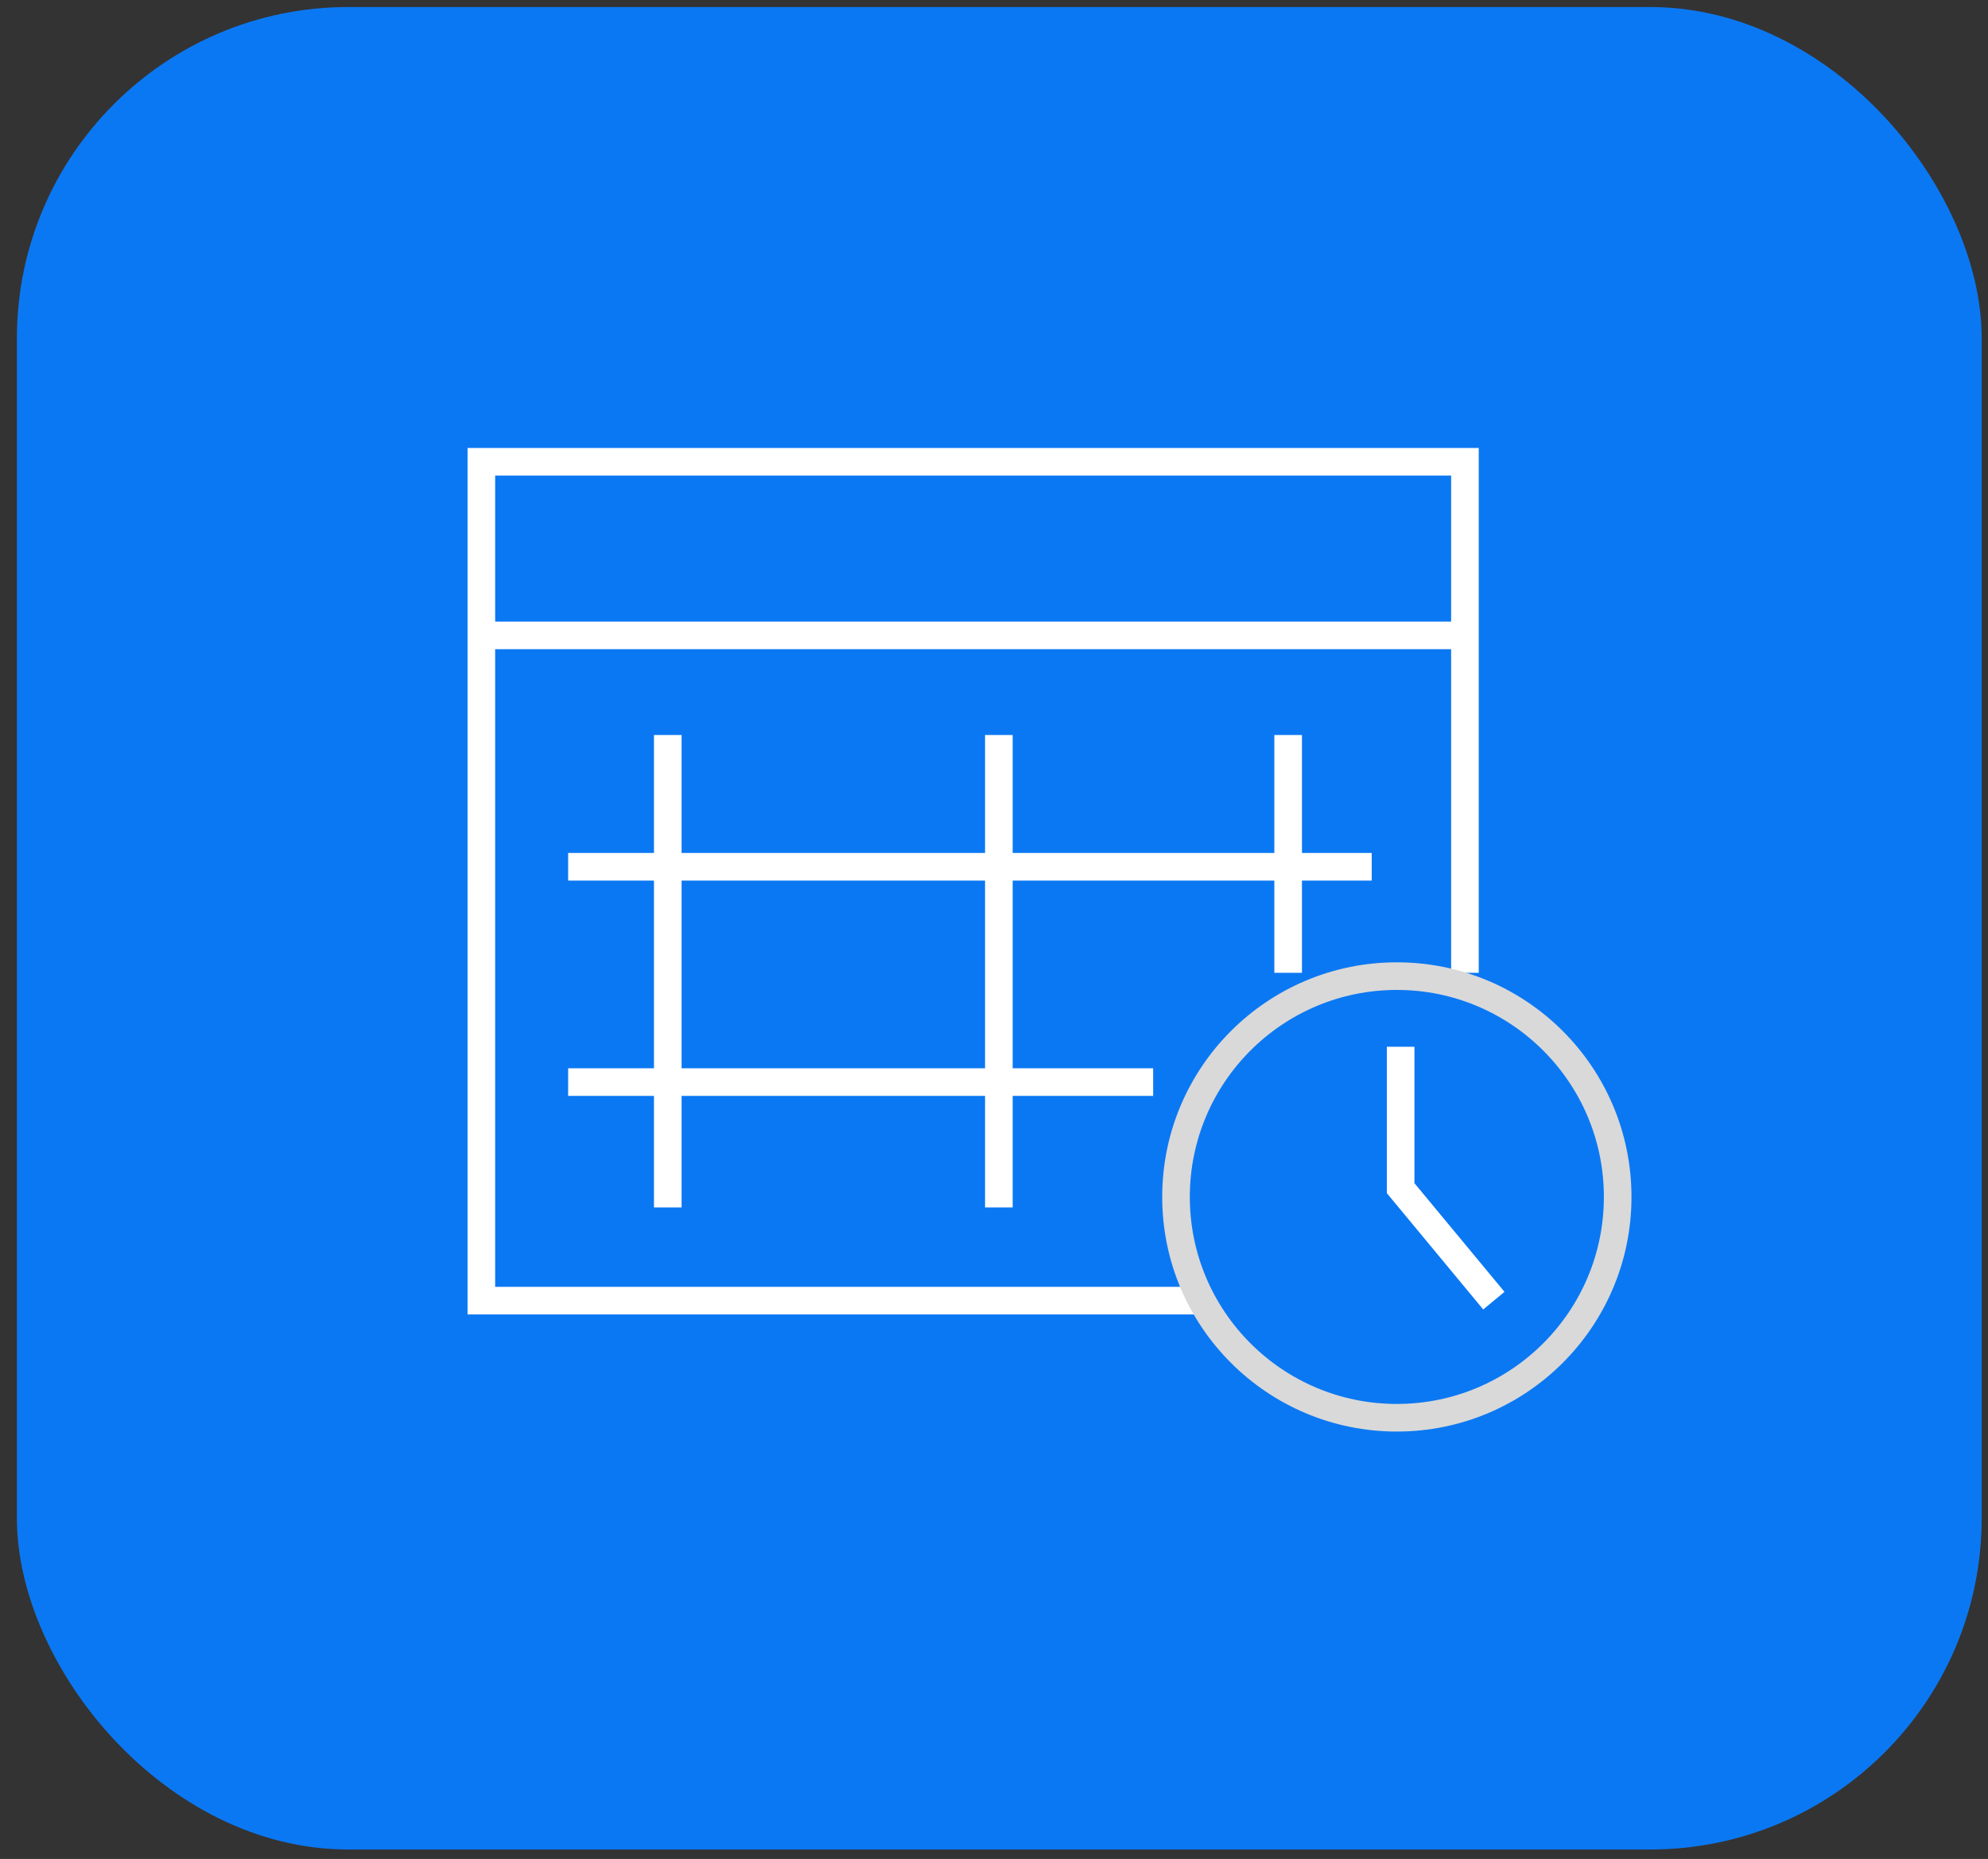 <?xml version="1.0" encoding="UTF-8"?> <svg xmlns="http://www.w3.org/2000/svg" width="108" height="101" viewBox="0 0 108 101" fill="none"><rect x="0" y="0" width="108" height="101" fill="#333333" stroke="none"/><rect x="0.918" y="0.383" width="106.739" height="100.102" rx="18" fill="#0B78F3"></rect><path d="M79.584 52.855V34.52M65.09 70.666H26.15V34.52M26.15 34.52V25.09H79.584V34.52M26.15 34.52H79.584M36.278 39.933V65.602M54.264 39.933V65.602M69.98 39.933V52.855M30.865 47.093H74.52M62.646 58.792H30.865M76.091 56.871V64.555L81.155 70.666" stroke="white" stroke-width="1.5"></path><circle cx="75.885" cy="65.031" r="11.997" stroke="#D9D9D9" stroke-width="1.5"></circle></svg> 